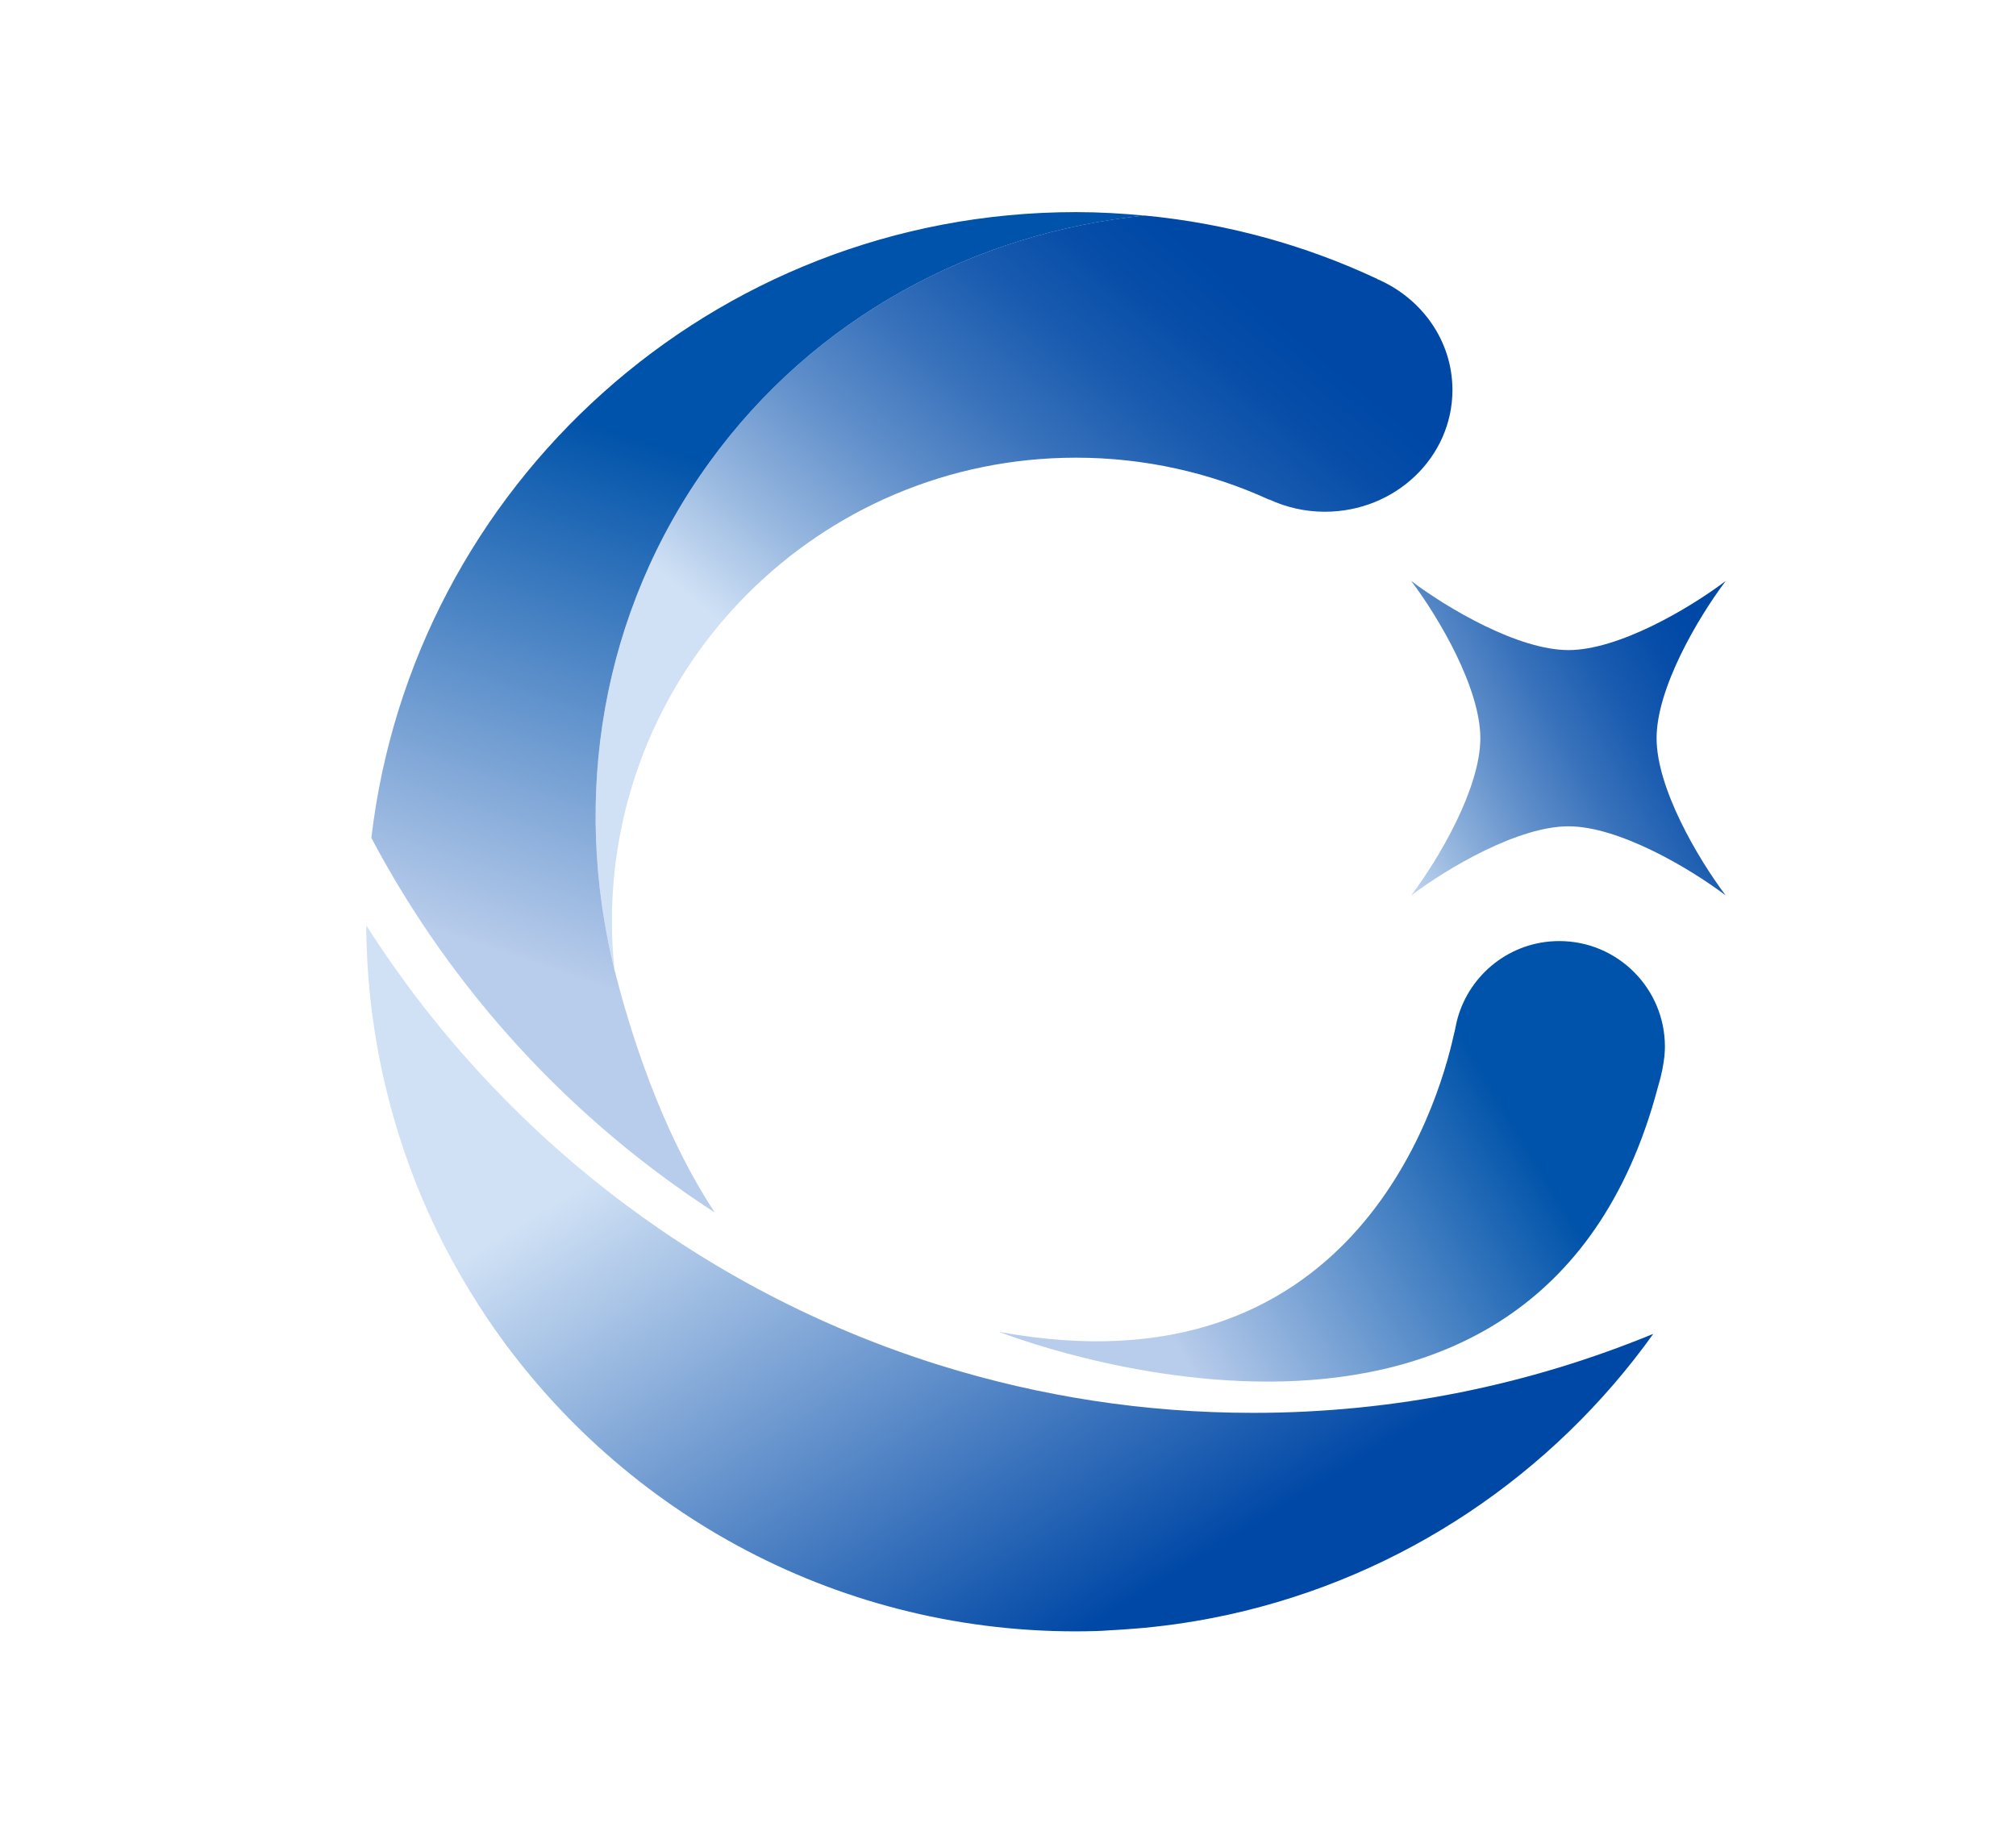 <?xml version="1.0" encoding="utf-8"?>
<!-- Generator: Adobe Illustrator 27.5.0, SVG Export Plug-In . SVG Version: 6.00 Build 0)  -->
<svg version="1.1" id="图层_1" xmlns="http://www.w3.org/2000/svg" xmlns:xlink="http://www.w3.org/1999/xlink" x="0px" y="0px"
	 viewBox="0 0 425.73 387.59" style="enable-background:new 0 0 425.73 387.59;" xml:space="preserve">
<style type="text/css">
	.st0{fill:url(#SVGID_1_);}
	.st1{fill:none;}
	.st2{fill:#0073C0;}
	.st3{fill:url(#SVGID_00000013174429227813542320000009856318655078109834_);}
	.st4{fill:url(#SVGID_00000074416431662530268660000014231970690943653800_);}
	.st5{fill:url(#SVGID_00000085940521281192130340000016887132074516447153_);}
	.st6{fill:url(#SVGID_00000131365041927682200580000004883274800968709028_);}
</style>
<g>
	<linearGradient id="SVGID_1_" gradientUnits="userSpaceOnUse" x1="285.748" y1="181.745" x2="363.85" y2="137.386">
		<stop  offset="0.029" style="stop-color:#D0E1F5"/>
		<stop  offset="0.218" style="stop-color:#94B5DE"/>
		<stop  offset="0.408" style="stop-color:#5F8ECA"/>
		<stop  offset="0.583" style="stop-color:#3670BA"/>
		<stop  offset="0.742" style="stop-color:#185AAF"/>
		<stop  offset="0.878" style="stop-color:#064DA8"/>
		<stop  offset="0.977" style="stop-color:#0048A6"/>
	</linearGradient>
	<path class="st0" d="M298.01,122.71c5.92,7.85,14.6,22.68,14.6,33.21c0,10.53-8.68,25.36-14.6,33.21
		c7.85-5.92,22.68-14.6,33.21-14.6c10.53,0,25.36,8.68,33.21,14.6c-5.92-7.85-14.6-22.68-14.6-33.21s8.68-25.36,14.6-33.21
		c-7.85,5.92-22.68,14.6-33.21,14.6C320.69,137.31,305.86,128.62,298.01,122.71z"/>
	<path class="st1" d="M227.21,96.67c-54.12,0-97.99,43.87-97.99,97.99c0,43.09,27.82,79.69,66.48,92.81
		c0.57,0.18,1.13,0.37,1.7,0.55c0.06,0.02,0.12,0.04,0.18,0.06c0.41,0.13,0.82,0.25,1.23,0.38c8.99,2.72,18.52,4.19,28.4,4.19"/>
	<path class="st2" d="M198.81,288.46c-0.41-0.13-0.82-0.25-1.23-0.38C197.99,288.21,198.4,288.34,198.81,288.46z"/>
	<path class="st2" d="M197.4,288.02c-0.57-0.18-1.13-0.37-1.7-0.55C196.27,287.66,196.83,287.84,197.4,288.02z"/>
	<path class="st2" d="M197.58,288.08c-0.06-0.02-0.12-0.04-0.18-0.06C197.46,288.04,197.52,288.06,197.58,288.08z"/>
	
		<linearGradient id="SVGID_00000127766278564225488720000000433067158963847103_" gradientUnits="userSpaceOnUse" x1="328.97" y1="233.522" x2="208.398" y2="305.777">
		<stop  offset="0.069" style="stop-color:#0053AA"/>
		<stop  offset="0.676" style="stop-color:#B8CCEB"/>
	</linearGradient>
	<path style="fill:url(#SVGID_00000127766278564225488720000000433067158963847103_);" d="M351.5,223.03l-0.01,0
		c0.06-0.64,0.1-1.29,0.1-1.95c0-12.32-9.99-22.31-22.31-22.31c-10.28,0-18.91,6.96-21.5,16.41l0,0c0,0,0,0.02-0.01,0.04
		c-0.3,1.09-0.45,2.21-0.79,3.46c-3.39,15.28-21.61,76.34-95.95,62.64c0,0,113.51,45.13,139.09-51.74c0.79-2.59,1.13-4.55,1.37-6.48
		C351.49,223.08,351.49,223.06,351.5,223.03z"/>
	<path class="st1" d="M173.16,276.38c-22.09-19.71-36.79-44.89-43.39-71.56C132.84,234.71,149.35,260.6,173.16,276.38z"/>
	
		<linearGradient id="SVGID_00000065794062979855763100000000455445103904453024_" gradientUnits="userSpaceOnUse" x1="127.043" y1="216.895" x2="273.061" y2="40.005">
		<stop  offset="0.357" style="stop-color:#D0E1F5"/>
		<stop  offset="0.465" style="stop-color:#94B5DE"/>
		<stop  offset="0.574" style="stop-color:#5F8ECA"/>
		<stop  offset="0.675" style="stop-color:#3670BA"/>
		<stop  offset="0.766" style="stop-color:#185AAF"/>
		<stop  offset="0.844" style="stop-color:#064DA8"/>
		<stop  offset="0.901" style="stop-color:#0048A6"/>
	</linearGradient>
	<path style="fill:url(#SVGID_00000065794062979855763100000000455445103904453024_);" d="M149.82,97.63
		c-23.01,31.76-29.06,70.85-20.06,107.19c-0.34-3.34-0.54-6.73-0.54-10.16c0-54.12,43.87-97.99,97.99-97.99
		c14.56,0,28.38,3.18,40.8,8.87l0.02-0.04c3.55,1.64,7.52,2.59,11.74,2.59c14.89,0,26.95-11.51,26.95-25.72
		c0-10.43-6.52-19.4-15.88-23.43l0.01-0.02c-15.16-7.12-31.72-11.73-49.14-13.4C205.76,49.18,172.07,66.93,149.82,97.63z"/>
	
		<linearGradient id="SVGID_00000044862321337075150790000005077618430704500370_" gradientUnits="userSpaceOnUse" x1="174.364" y1="196.127" x2="321.046" y2="434.829">
		<stop  offset="0.069" style="stop-color:#D0E1F5"/>
		<stop  offset="0.553" style="stop-color:#0048A6"/>
	</linearGradient>
	<path style="fill:url(#SVGID_00000044862321337075150790000005077618430704500370_);" d="M235.95,344.26
		c0.45-0.03,0.9-0.06,1.36-0.09c1.05-0.07,2.09-0.15,3.13-0.24c0.39-0.03,0.79-0.07,1.18-0.1c1.26-0.12,2.52-0.26,3.77-0.41
		c0.15-0.02,0.3-0.03,0.45-0.05c2.96-0.37,5.89-0.82,8.8-1.36c0.15-0.03,0.29-0.06,0.44-0.08c1.31-0.25,2.62-0.51,3.93-0.79
		c0.15-0.03,0.3-0.06,0.45-0.1c36.78-8.08,68.48-29.68,89.68-59.31c-26.04,10.73-54.56,16.69-84.48,16.69
		c-22.93,0-45.05-3.49-65.85-9.95c-0.41-0.12-0.82-0.25-1.23-0.38c-0.06-0.02-0.12-0.04-0.18-0.06c-0.57-0.18-1.13-0.36-1.7-0.55
		c-49.31-16.12-91-49.06-118.35-92.02c0,0.64,0.01,1.28,0.02,1.92c0.01,0.48,0.01,0.97,0.03,1.45c0.02,0.8,0.06,1.6,0.09,2.4
		c0.02,0.48,0.04,0.96,0.06,1.44c0.04,0.79,0.1,1.58,0.15,2.37c0.03,0.48,0.06,0.96,0.1,1.44c0.06,0.79,0.14,1.57,0.21,2.35
		c0.04,0.48,0.08,0.96,0.13,1.43c0.08,0.78,0.17,1.56,0.27,2.34c0.06,0.47,0.11,0.95,0.17,1.42c0.1,0.78,0.21,1.55,0.33,2.33
		c0.07,0.47,0.13,0.93,0.2,1.4c0.12,0.78,0.25,1.55,0.39,2.33c0.08,0.46,0.15,0.91,0.23,1.37c0.14,0.78,0.29,1.55,0.45,2.33
		c0.09,0.45,0.17,0.89,0.26,1.34c0.16,0.78,0.33,1.55,0.51,2.33c0.1,0.43,0.19,0.87,0.29,1.3c0.18,0.78,0.38,1.56,0.57,2.34
		c0.1,0.42,0.2,0.84,0.31,1.25c0.2,0.79,0.42,1.58,0.64,2.37c0.11,0.4,0.22,0.8,0.33,1.19c0.23,0.8,0.47,1.6,0.71,2.39
		c0.11,0.38,0.22,0.76,0.34,1.13c0.25,0.81,0.52,1.61,0.78,2.42c0.12,0.36,0.23,0.72,0.35,1.07c0.28,0.82,0.57,1.64,0.86,2.45
		c0.12,0.33,0.23,0.67,0.36,1c0.31,0.83,0.63,1.66,0.95,2.49c0.12,0.31,0.23,0.61,0.35,0.92c0.33,0.85,0.68,1.69,1.03,2.53
		c0.12,0.28,0.23,0.56,0.35,0.84c0.37,0.86,0.74,1.72,1.12,2.57c0.11,0.25,0.22,0.51,0.33,0.76c0.4,0.88,0.81,1.75,1.22,2.62
		c0.1,0.22,0.21,0.44,0.31,0.66c0.43,0.9,0.88,1.78,1.33,2.67c0.1,0.19,0.19,0.38,0.29,0.57c0.47,0.91,0.95,1.82,1.44,2.72
		c0.08,0.16,0.17,0.31,0.25,0.47c0.51,0.93,1.03,1.86,1.55,2.78c0.07,0.12,0.14,0.25,0.21,0.37c0.55,0.95,1.11,1.9,1.68,2.83
		c0.05,0.09,0.1,0.18,0.16,0.27c0.59,0.97,1.19,1.93,1.8,2.89c0.04,0.06,0.07,0.11,0.1,0.17c0.63,0.99,1.28,1.97,1.93,2.94
		c0.01,0.02,0.03,0.04,0.04,0.07c26.93,39.86,72.53,66.06,124.25,66.07c1.46,0,2.91-0.03,4.36-0.07c0.41-0.01,0.82-0.03,1.23-0.05
		C233.85,344.37,234.9,344.32,235.95,344.26z"/>
	
		<linearGradient id="SVGID_00000149374331501909488840000011867192068993727154_" gradientUnits="userSpaceOnUse" x1="111.699" y1="250.95" x2="184.429" y2="33.414">
		<stop  offset="0.197" style="stop-color:#B8CCEB"/>
		<stop  offset="0.686" style="stop-color:#0053AA"/>
	</linearGradient>
	<path style="fill:url(#SVGID_00000149374331501909488840000011867192068993727154_);" d="M149.82,97.63
		c22.24-30.69,55.94-48.44,91.88-52.09c-4.77-0.46-9.6-0.74-14.49-0.74c-76.78,0-140.04,57.75-148.79,132.18
		c17.02,32.18,42.08,59.43,72.51,79.11c-9.68-14.67-16.65-33.4-21.17-51.27C120.77,168.48,126.81,129.38,149.82,97.63z"/>
</g>
</svg>
